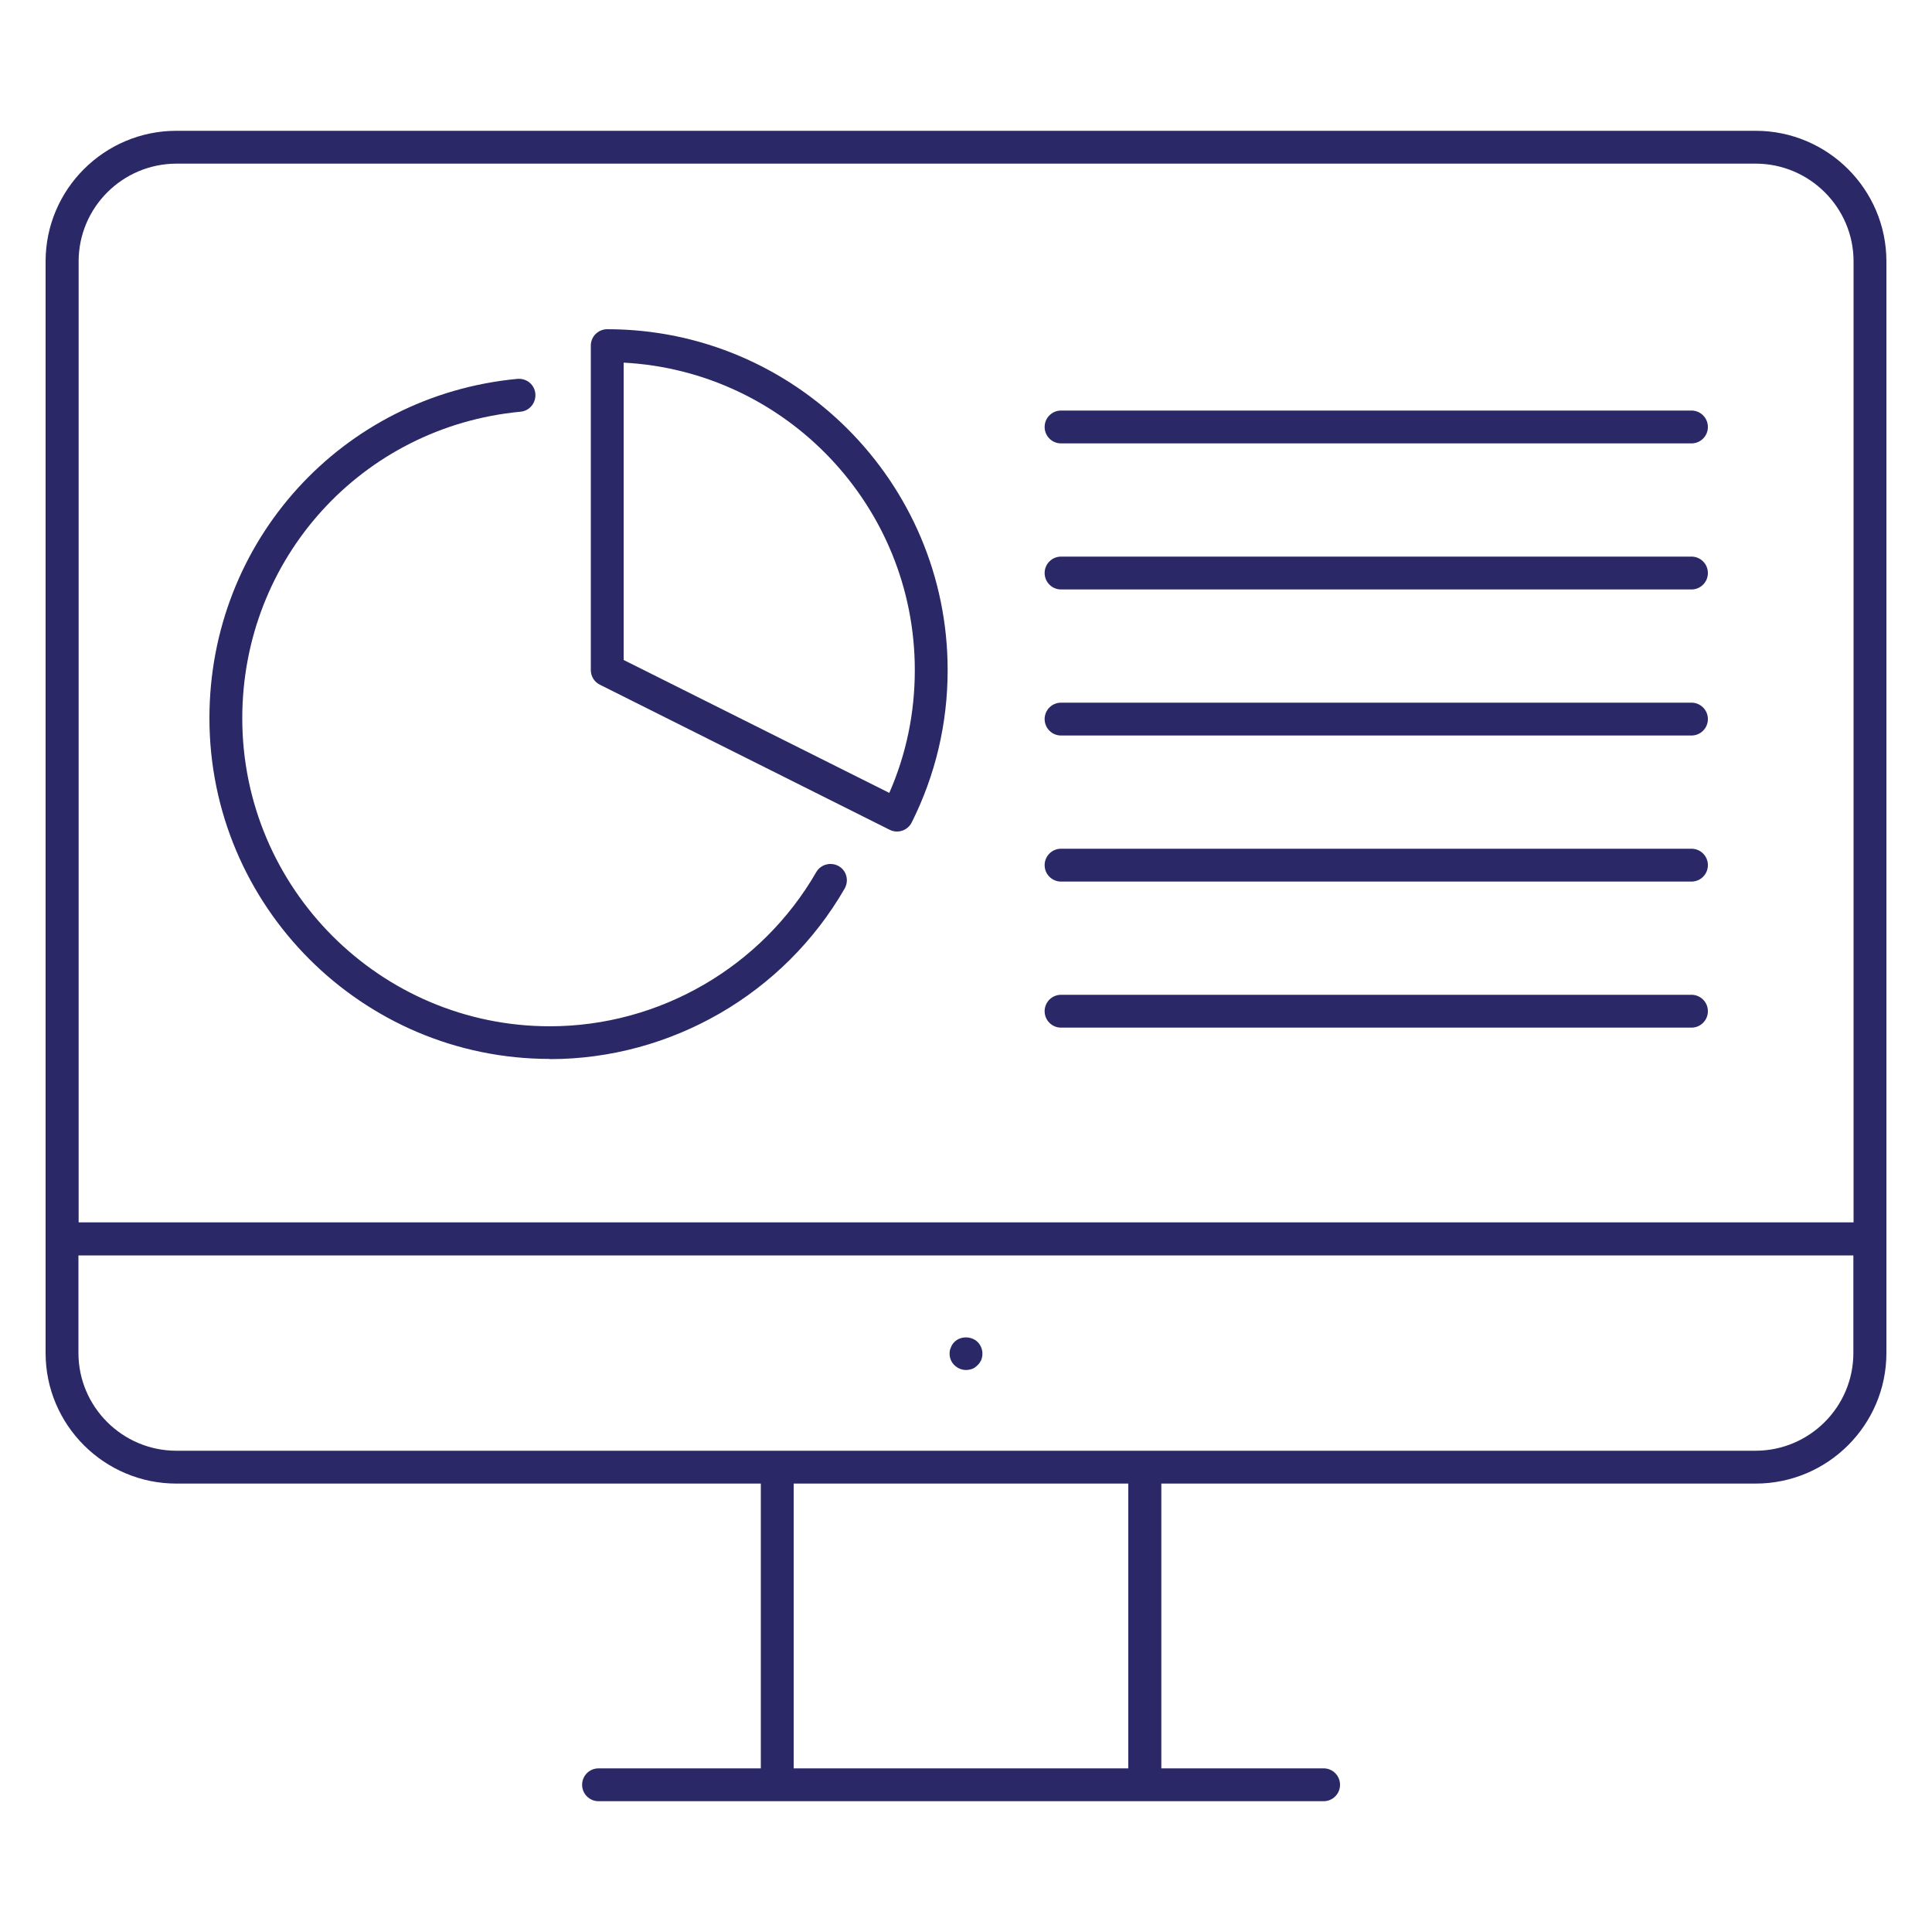 <?xml version="1.0" encoding="UTF-8"?>
<svg id="Layer_1" data-name="Layer 1" xmlns="http://www.w3.org/2000/svg" viewBox="0 0 100 100">
  <defs>
    <style>
      .cls-1 {
        fill: #2a2866;
        stroke-width: 0px;
      }
    </style>
  </defs>
  <path class="cls-1" d="M90.87,6.77H9.13c-3.73,0-6.77,3.03-6.77,6.76v56.5c0,3.73,3.04,6.76,6.77,6.76h30.25v14.74h-8.4c-.47,0-.85.38-.85.85s.38.85.85.85h37.53c.47,0,.85-.38.85-.85s-.38-.85-.85-.85h-8.4v-14.74h30.76c3.73,0,6.77-3.03,6.77-6.76V13.53c0-3.73-3.04-6.76-6.77-6.76ZM9.13,8.47h81.74c2.79,0,5.07,2.27,5.07,5.06v49.74H4.07V13.53c0-2.79,2.27-5.06,5.07-5.06ZM58.4,91.53h-17.32v-14.74h17.32v14.74ZM90.87,75.09H9.13c-2.79,0-5.07-2.27-5.07-5.06v-5.05h91.87v5.05c0,2.79-2.27,5.06-5.07,5.06Z"/>
  <path class="cls-1" d="M49.4,69.46c-.08.08-.14.17-.18.28-.05.1-.07.21-.07.32,0,.23.09.45.25.6.16.16.38.25.6.25.11,0,.22-.02.33-.06.1-.04.19-.11.27-.19.08-.07.14-.17.19-.27.04-.11.06-.21.06-.33,0-.22-.09-.44-.25-.6-.32-.31-.88-.32-1.2,0Z"/>
  <path class="cls-1" d="M28.46,54.82c6.27,0,12.12-3.38,15.26-8.83.23-.41.1-.93-.31-1.16-.41-.23-.93-.09-1.16.31-2.84,4.92-8.12,7.98-13.79,7.98-8.78,0-15.92-7.15-15.92-15.94,0-8.27,6.19-15.09,14.4-15.87.47-.04.81-.46.77-.93-.04-.47-.45-.81-.93-.77-9.09.86-15.94,8.41-15.94,17.56,0,9.73,7.9,17.64,17.62,17.64Z"/>
  <path class="cls-1" d="M31.05,35.44l15,7.51c.12.06.25.09.38.09.31,0,.61-.17.76-.47,1.23-2.46,1.86-5.12,1.86-7.89,0-9.72-7.9-17.64-17.62-17.64-.47,0-.85.38-.85.85v16.79c0,.32.18.62.47.76ZM32.28,18.77c8.38.44,15.07,7.41,15.07,15.91,0,2.22-.44,4.35-1.32,6.36l-13.75-6.88v-15.39Z"/>
  <path class="cls-1" d="M54.92,22.95h32.63c.47,0,.85-.38.85-.85s-.38-.85-.85-.85h-32.63c-.47,0-.85.38-.85.85s.38.85.85.85Z"/>
  <path class="cls-1" d="M54.92,30.51h32.63c.47,0,.85-.38.85-.85s-.38-.85-.85-.85h-32.63c-.47,0-.85.38-.85.85s.38.85.85.85Z"/>
  <path class="cls-1" d="M54.92,38.07h32.63c.47,0,.85-.38.85-.85s-.38-.85-.85-.85h-32.63c-.47,0-.85.38-.85.85s.38.85.85.85Z"/>
  <path class="cls-1" d="M54.92,45.63h32.63c.47,0,.85-.38.85-.85s-.38-.85-.85-.85h-32.63c-.47,0-.85.38-.85.85s.38.85.85.85Z"/>
  <path class="cls-1" d="M54.92,53.19h32.63c.47,0,.85-.38.85-.85s-.38-.85-.85-.85h-32.63c-.47,0-.85.38-.85.85s.38.85.85.85Z"/>
</svg>